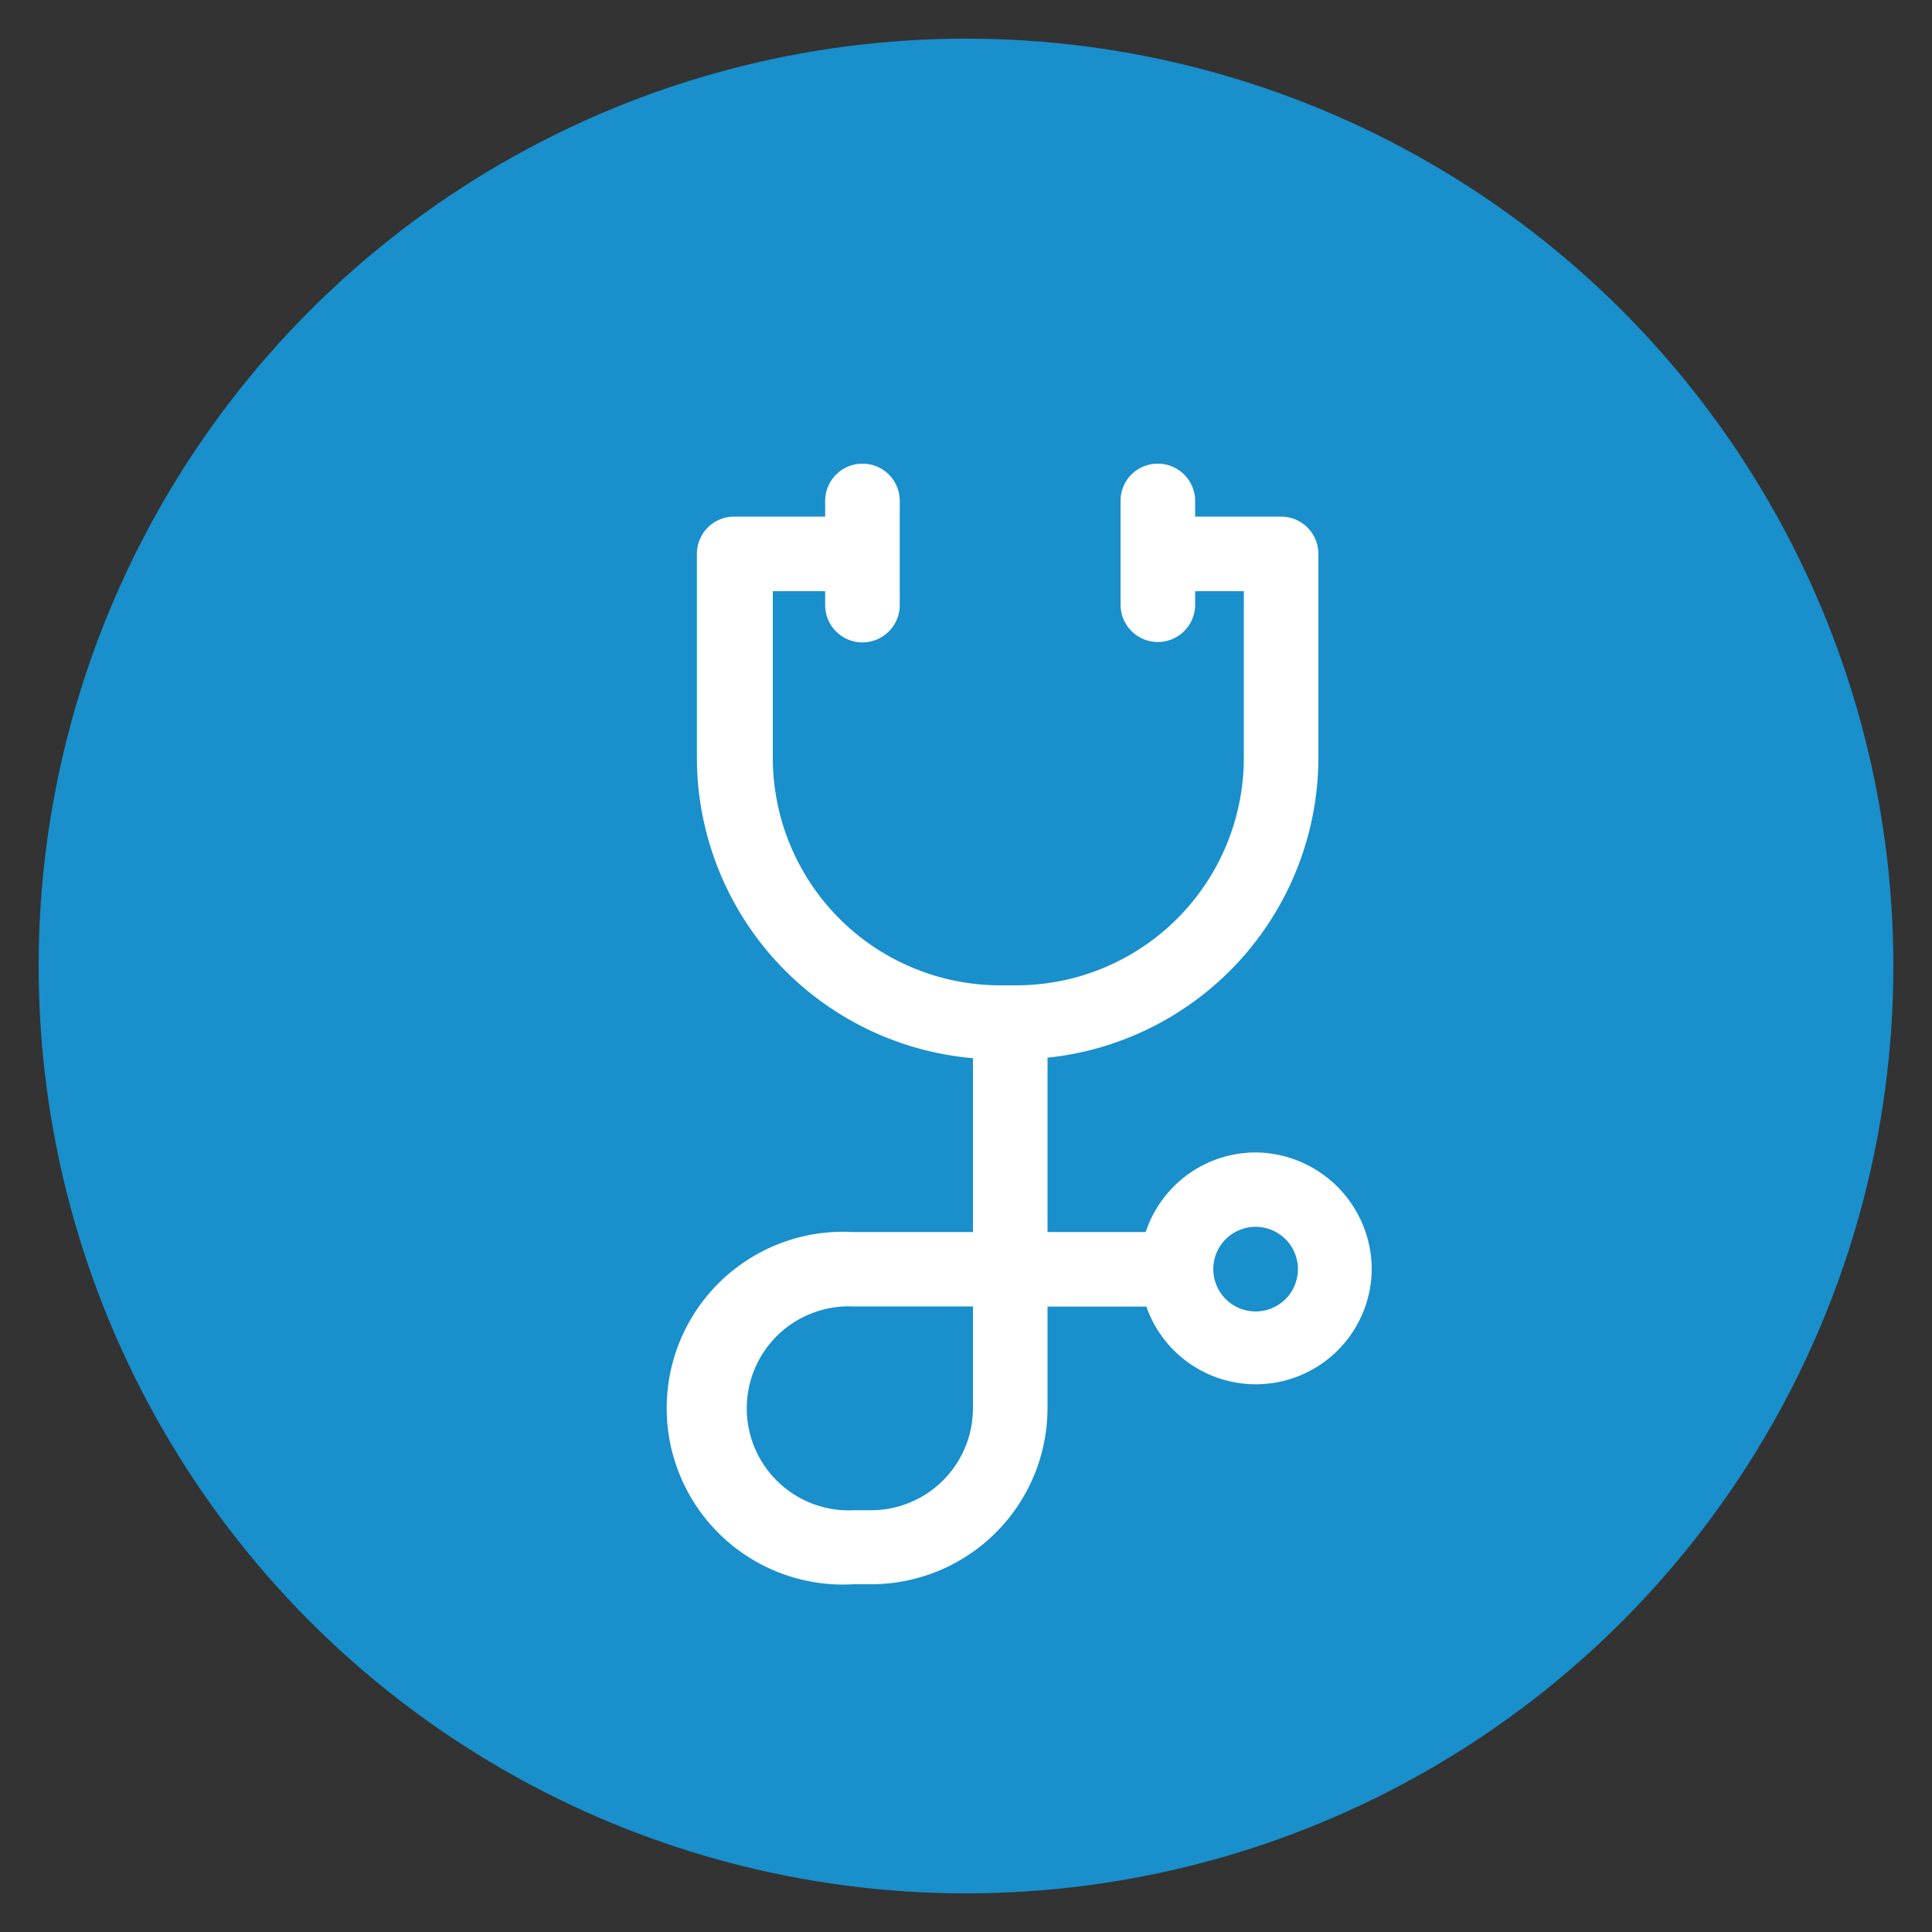 <svg id="Layer_1" data-name="Layer 1" xmlns="http://www.w3.org/2000/svg" viewBox="0 0 100 100">
    <rect x="0" y="0" width="100" height="100" fill="#333333" stroke="none"/>
    <defs>
        <style>.cls-1{fill:#198fcc;}.cls-2{fill:#fff;}</style>
    </defs>
    <title>Healthy And Sanitary</title>
    <circle class="cls-1" cx="50" cy="50" r="48"/>
    <path class="cls-2"
          d="M66.31,26.74H60.07V30.6h4.31v8.61A11.78,11.78,0,0,1,52.61,51h-.9A11.78,11.78,0,0,1,40,39.21V30.6h4.31V26.74H38a1.93,1.93,0,0,0-1.93,1.93V39.21A15.64,15.64,0,0,0,51.71,54.83h.9A15.64,15.64,0,0,0,68.24,39.21V28.67A1.93,1.93,0,0,0,66.31,26.74Z"/>
    <path class="cls-2"
          d="M59.88,24A1.92,1.92,0,0,0,58,25.9v5.4a1.93,1.93,0,1,0,3.86,0V25.9A1.93,1.93,0,0,0,59.88,24Z"/>
    <path class="cls-2"
          d="M44.64,24a1.93,1.93,0,0,0-1.93,1.92v5.4a1.93,1.93,0,1,0,3.86,0V25.9A1.92,1.92,0,0,0,44.64,24Z"/>
    <path class="cls-2"
          d="M54.22,63.77V52.84H50.36V63.77H44.13A9.13,9.13,0,1,0,44.19,82h.9a9.13,9.13,0,0,0,9.13-9.12V67.63h6.56V63.77ZM50.36,72.9a5.28,5.28,0,0,1-5.27,5.27h-.9a5.28,5.28,0,1,1-.06-10.55h6.23V72.9Z"/>
    <path class="cls-2"
          d="M65,59.65a6,6,0,1,0,6,6.05A6.06,6.06,0,0,0,65,59.65Zm0,8.23a2.19,2.19,0,1,1,2.18-2.18A2.19,2.19,0,0,1,65,67.88Z"/>
</svg>
